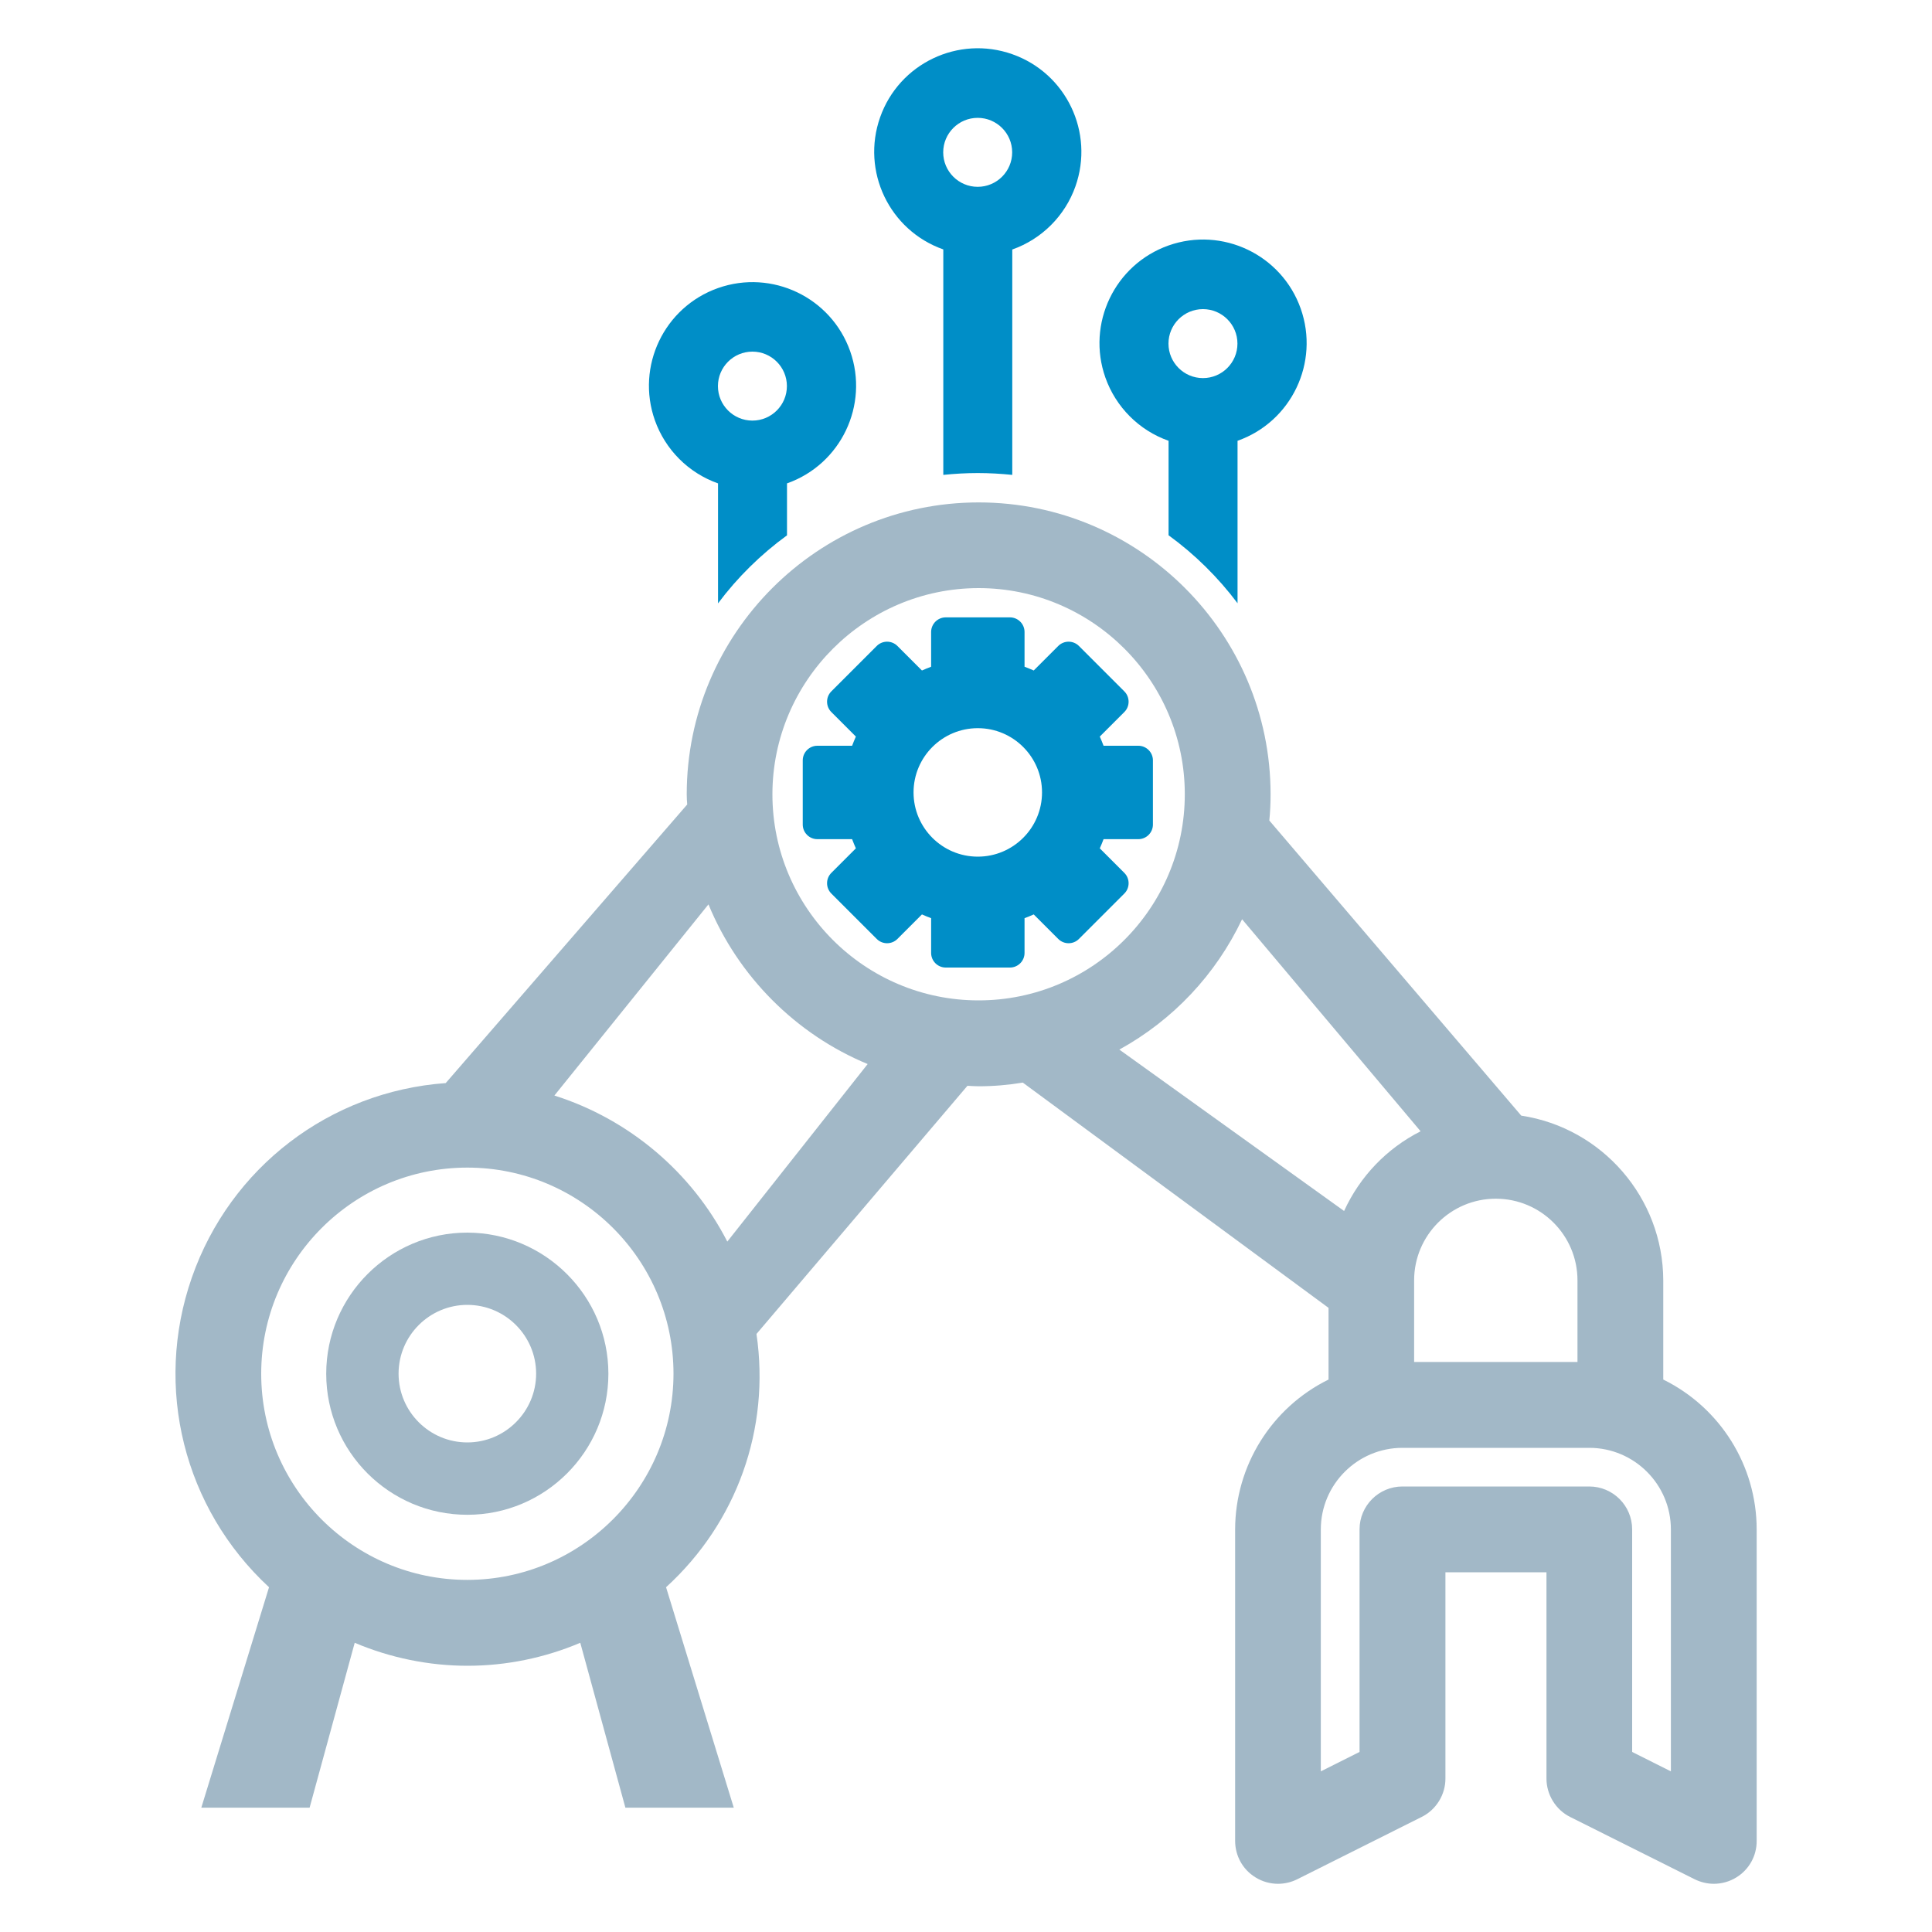 <?xml version="1.0" encoding="UTF-8"?><svg id="b" xmlns="http://www.w3.org/2000/svg" viewBox="0 0 200 200"><defs><style>.c{fill:none;}.d{fill:#008ec7;}.e{fill:#a2b8c7;}</style></defs><g><path class="e" d="m48.38,156.81c8.05,0,14.6-6.55,14.6-14.6,0-8.04-6.56-14.59-14.6-14.61-8.05,0-14.61,6.55-14.61,14.61s6.55,14.6,14.61,14.6Zm0-21.73c3.93,0,7.12,3.2,7.12,7.12s-3.2,7.12-7.12,7.12-7.12-3.19-7.12-7.12,3.2-7.12,7.12-7.12Z"/><path class="e" d="m172.18,142.8v-10.26c-.02-8.53-6.31-15.78-14.7-17.05l-26.08-30.55c.09-.9.13-1.81.13-2.71,0-16.66-13.56-30.22-30.22-30.22s-30.22,13.56-30.22,30.22c0,.35.02.7.05,1.05l-25,28.84c-12.01.87-22.3,8.73-26.28,20.13-3.97,11.38-.83,23.9,7.99,32.06l-7.01,22.82h11.21l4.67-17.07c3.68,1.56,7.68,2.38,11.68,2.38s7.99-.82,11.67-2.38l4.67,17.07h11.22l-7.01-22.82c7.33-6.69,10.8-16.41,9.36-26.22l21.84-25.69c.39.02.78.05,1.17.05,1.53,0,3.06-.13,4.56-.38l31.65,23.32v7.42c-5.89,2.9-9.66,8.91-9.67,15.52v32.22c0,1.55.77,2.97,2.1,3.79.7.44,1.52.67,2.34.67.68,0,1.37-.16,1.99-.47l12.88-6.45c1.51-.75,2.47-2.32,2.46-3.99v-21.34h10.46v21.33c-.01,1.68.95,3.25,2.45,4l12.89,6.45c.61.3,1.3.47,1.98.47.83,0,1.64-.23,2.35-.67,1.32-.82,2.1-2.24,2.09-3.78v-32.23c0-6.62-3.78-12.62-9.67-15.52Zm-17.33-18.71c4.66,0,8.45,3.79,8.45,8.45v8.45h-16.91v-8.45c0-4.66,3.79-8.45,8.45-8.45Zm-106.47,39.46c-11.77,0-21.34-9.57-21.34-21.34s9.57-21.34,21.34-21.34,21.34,9.57,21.34,21.34c-.01,11.75-9.59,21.33-21.34,21.34Zm26.91-35.02c-3.69-7.2-10.19-12.68-17.9-15.12l15.95-19.79c3.06,7.44,9.04,13.45,16.48,16.53l-14.53,18.38Zm26.01-24.97c-11.77,0-21.34-9.57-21.34-21.34.01-11.75,9.59-21.33,21.34-21.34,11.77,0,21.35,9.57,21.35,21.34s-9.57,21.34-21.35,21.34Zm14.58,5.09c5.55-3.06,9.98-7.76,12.7-13.49l18.48,21.95c-3.5,1.77-6.28,4.67-7.92,8.25l-23.27-16.71Zm57.09,74.72l-4.01-2.01v-23.04c0-2.45-1.99-4.44-4.44-4.44h-19.34c-2.45,0-4.44,1.99-4.44,4.44v23.04l-4.01,2.01v-25.04c0-4.66,3.79-8.45,8.45-8.45h19.34c4.66,0,8.45,3.79,8.45,8.45v25.04Z"/></g><g><path class="d" d="m117.84,77.2h-3.6c-.12-.32-.25-.64-.39-.95l2.54-2.54c.59-.59.59-1.55,0-2.14l-4.7-4.7c-.59-.59-1.55-.59-2.14,0l-2.54,2.54c-.31-.14-.63-.27-.95-.39v-3.6c0-.83-.68-1.51-1.51-1.51h-6.65c-.83,0-1.51.68-1.51,1.51v3.6c-.32.12-.64.25-.95.39l-2.54-2.54c-.59-.59-1.55-.59-2.14,0l-4.7,4.7c-.59.59-.59,1.55,0,2.14l2.54,2.54c-.14.31-.27.63-.39.95h-3.6c-.83,0-1.51.68-1.51,1.51v6.65c0,.83.68,1.51,1.51,1.51h3.6c.12.32.25.64.39.95l-2.54,2.54c-.59.59-.59,1.55,0,2.14l4.7,4.7c.59.59,1.55.59,2.14,0l2.54-2.54c.31.14.63.27.95.39v3.6c0,.83.68,1.51,1.51,1.51h6.65c.83,0,1.51-.68,1.51-1.51v-3.6c.32-.12.64-.25.95-.39l2.54,2.54c.59.59,1.55.59,2.14,0l4.7-4.7c.59-.59.59-1.55,0-2.14l-2.54-2.54c.14-.31.27-.63.39-.95h3.6c.83,0,1.51-.68,1.51-1.51v-6.65c0-.83-.68-1.51-1.51-1.51Zm-16.62,11.48c-3.67,0-6.65-2.98-6.65-6.65s2.98-6.65,6.65-6.65,6.65,2.98,6.65,6.65-2.98,6.65-6.65,6.65Z"/><g><path class="c" d="m128.11,37.07c0-1.97-1.6-3.57-3.57-3.57s-3.57,1.6-3.57,3.57,1.6,3.57,3.57,3.57,3.57-1.6,3.57-3.57Z"/><path class="c" d="m81.47,41.48c0-1.97-1.6-3.57-3.57-3.57s-3.57,1.6-3.57,3.57,1.6,3.57,3.57,3.57,3.57-1.6,3.57-3.57Z"/><path class="c" d="m104.79,17.28c0-1.97-1.6-3.57-3.57-3.57s-3.57,1.6-3.57,3.57,1.6,3.57,3.57,3.57,3.57-1.6,3.57-3.57Z"/><path class="d" d="m128.11,62.47v-16.84c5.58-1.97,8.51-8.1,6.54-13.68-1.97-5.58-8.1-8.51-13.68-6.54-5.58,1.97-8.51,8.1-6.54,13.68,1.08,3.05,3.48,5.46,6.54,6.54v9.78c2.72,1.98,5.13,4.36,7.15,7.05Zm-7.15-26.9c0-1.97,1.6-3.57,3.57-3.57s3.57,1.6,3.57,3.57-1.6,3.57-3.57,3.57-3.57-1.6-3.57-3.57Z"/><path class="d" d="m81.47,55.41v-5.37c5.58-1.97,8.51-8.1,6.54-13.68-1.97-5.58-8.1-8.51-13.68-6.54-5.58,1.97-8.51,8.1-6.54,13.68,1.08,3.05,3.48,5.46,6.54,6.54v12.42c2.01-2.69,4.43-5.07,7.15-7.05Zm-7.15-15.44c0-1.97,1.6-3.57,3.57-3.57s3.57,1.6,3.57,3.57-1.6,3.57-3.57,3.57-3.57-1.6-3.57-3.57Z"/><path class="d" d="m104.79,49.17v-23.34c3.05-1.08,5.46-3.48,6.54-6.54,1.97-5.58-.95-11.71-6.54-13.68-5.58-1.97-11.71.95-13.68,6.53-1.97,5.58.95,11.71,6.54,13.68v23.34c1.17-.12,2.37-.19,3.57-.19s2.4.07,3.57.19Zm-7.15-33.4c0-1.97,1.6-3.57,3.57-3.57s3.57,1.6,3.57,3.57-1.6,3.57-3.57,3.57-3.57-1.6-3.57-3.57Z"/></g></g></svg>
